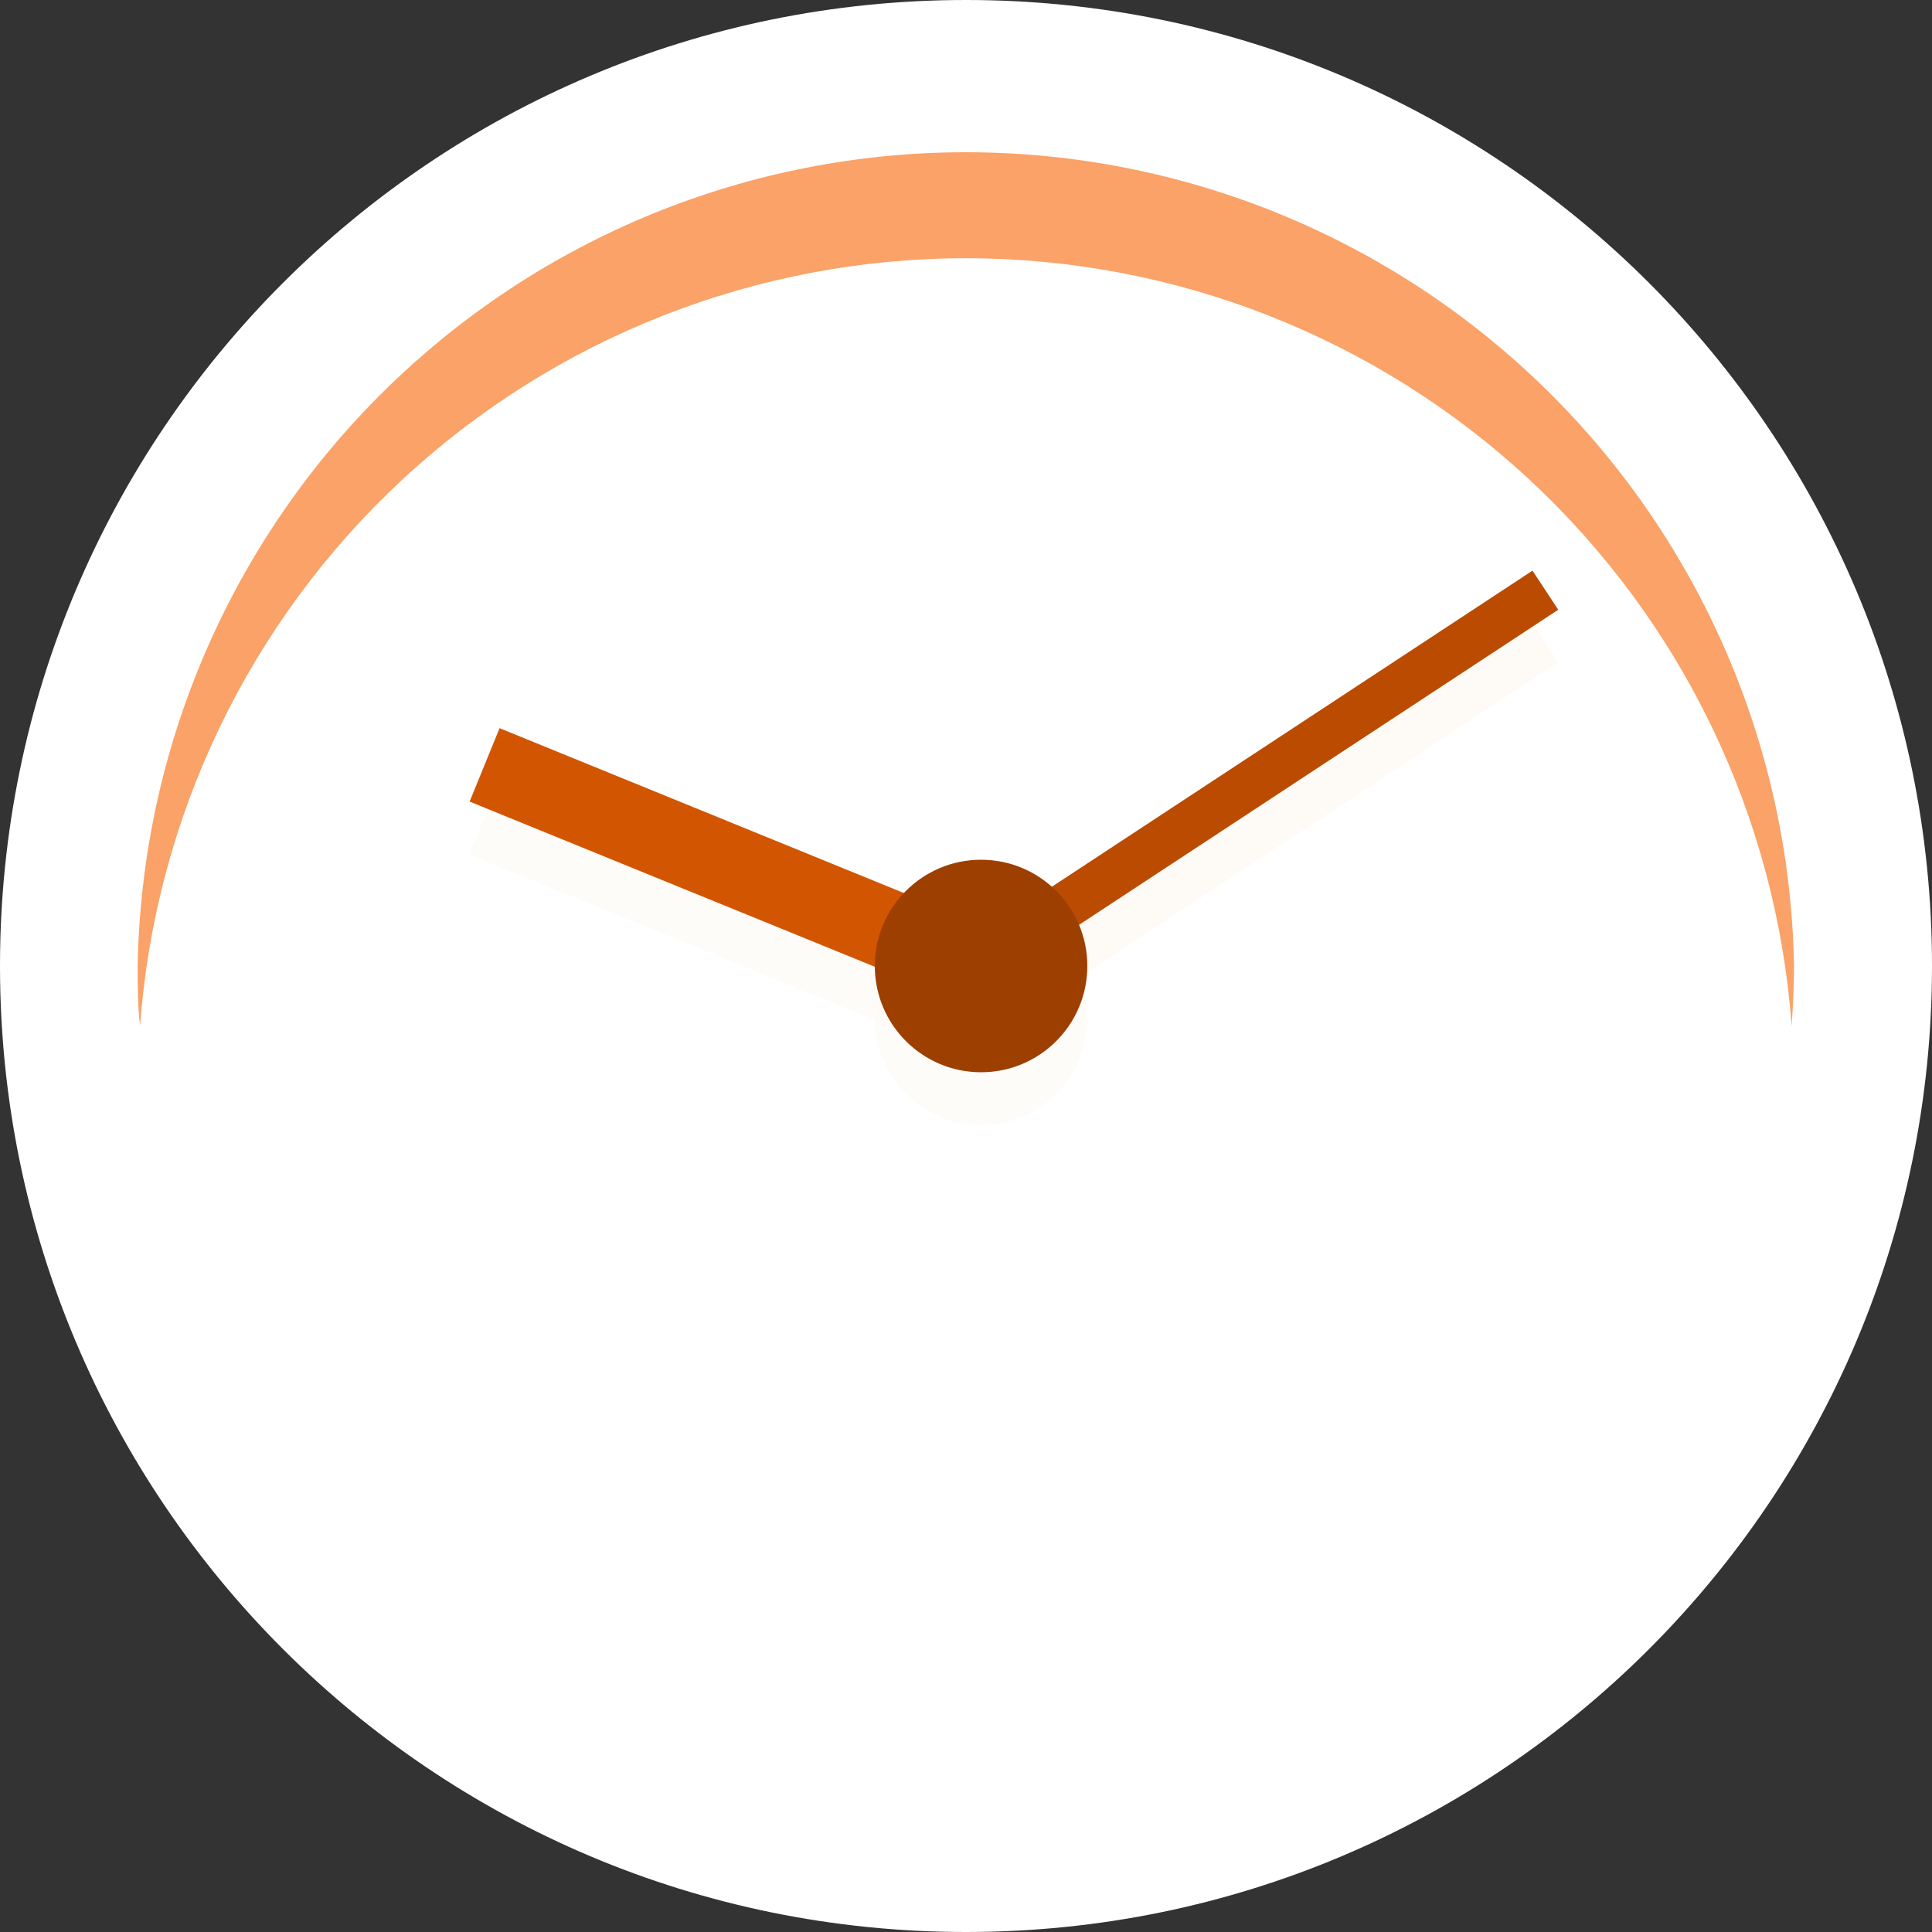 <svg width="50" height="50" viewBox="0 0 50 50" fill="none" xmlns="http://www.w3.org/2000/svg">
<rect x="0" y="0" width="50" height="50" fill="#333333" stroke="none"/>
<path d="M25 50C38.807 50 50 38.807 50 25C50 11.193 38.807 0 25 0C11.193 0 0 11.193 0 25C0 38.807 11.193 50 25 50Z" fill="white"/>
<g style="mix-blend-mode:multiply" opacity="0.6">
<path d="M25 6.683C30.413 6.684 35.624 8.733 39.588 12.419C43.552 16.105 45.974 21.154 46.368 26.553C46.402 26.04 46.429 25.52 46.429 24.993C46.329 19.375 44.027 14.021 40.018 10.084C36.01 6.146 30.615 3.94 24.996 3.94C19.378 3.94 13.983 6.146 9.975 10.084C5.966 14.021 3.664 19.375 3.563 24.993C3.563 25.52 3.563 26.04 3.625 26.553C4.019 21.153 6.442 16.103 10.407 12.417C14.373 8.731 19.586 6.682 25 6.683Z" fill="#F76402"/>
</g>
<g style="mix-blend-mode:multiply" opacity="0.6">
<path d="M12.148 22.117L12.923 20.217L25.648 25.405L24.873 27.305L12.148 22.117Z" fill="#FEFAF5"/>
</g>
<g style="mix-blend-mode:multiply" opacity="0.6">
<path d="M24.522 26.086L39.66 16.13L40.326 17.142L25.187 27.098L24.522 26.086Z" fill="#FDF6EF"/>
</g>
<g style="mix-blend-mode:multiply" opacity="0.6">
<path d="M25.39 29.118C26.909 29.118 28.14 27.887 28.14 26.368C28.14 24.849 26.909 23.618 25.39 23.618C23.871 23.618 22.64 24.849 22.64 26.368C22.64 27.887 23.871 29.118 25.39 29.118Z" fill="#FEFAF5"/>
</g>
<path d="M12.154 20.745L12.929 18.845L25.653 24.033L24.879 25.933L12.154 20.745Z" fill="#D25501"/>
<path d="M24.523 24.724L39.661 14.768L40.327 15.78L25.188 25.735L24.523 24.724Z" fill="#BA4B01"/>
<path d="M25.39 27.75C26.909 27.75 28.14 26.519 28.14 25C28.14 23.481 26.909 22.25 25.39 22.25C23.871 22.25 22.64 23.481 22.64 25C22.64 26.519 23.871 27.75 25.39 27.75Z" fill="#9D3F01"/>
</svg>
